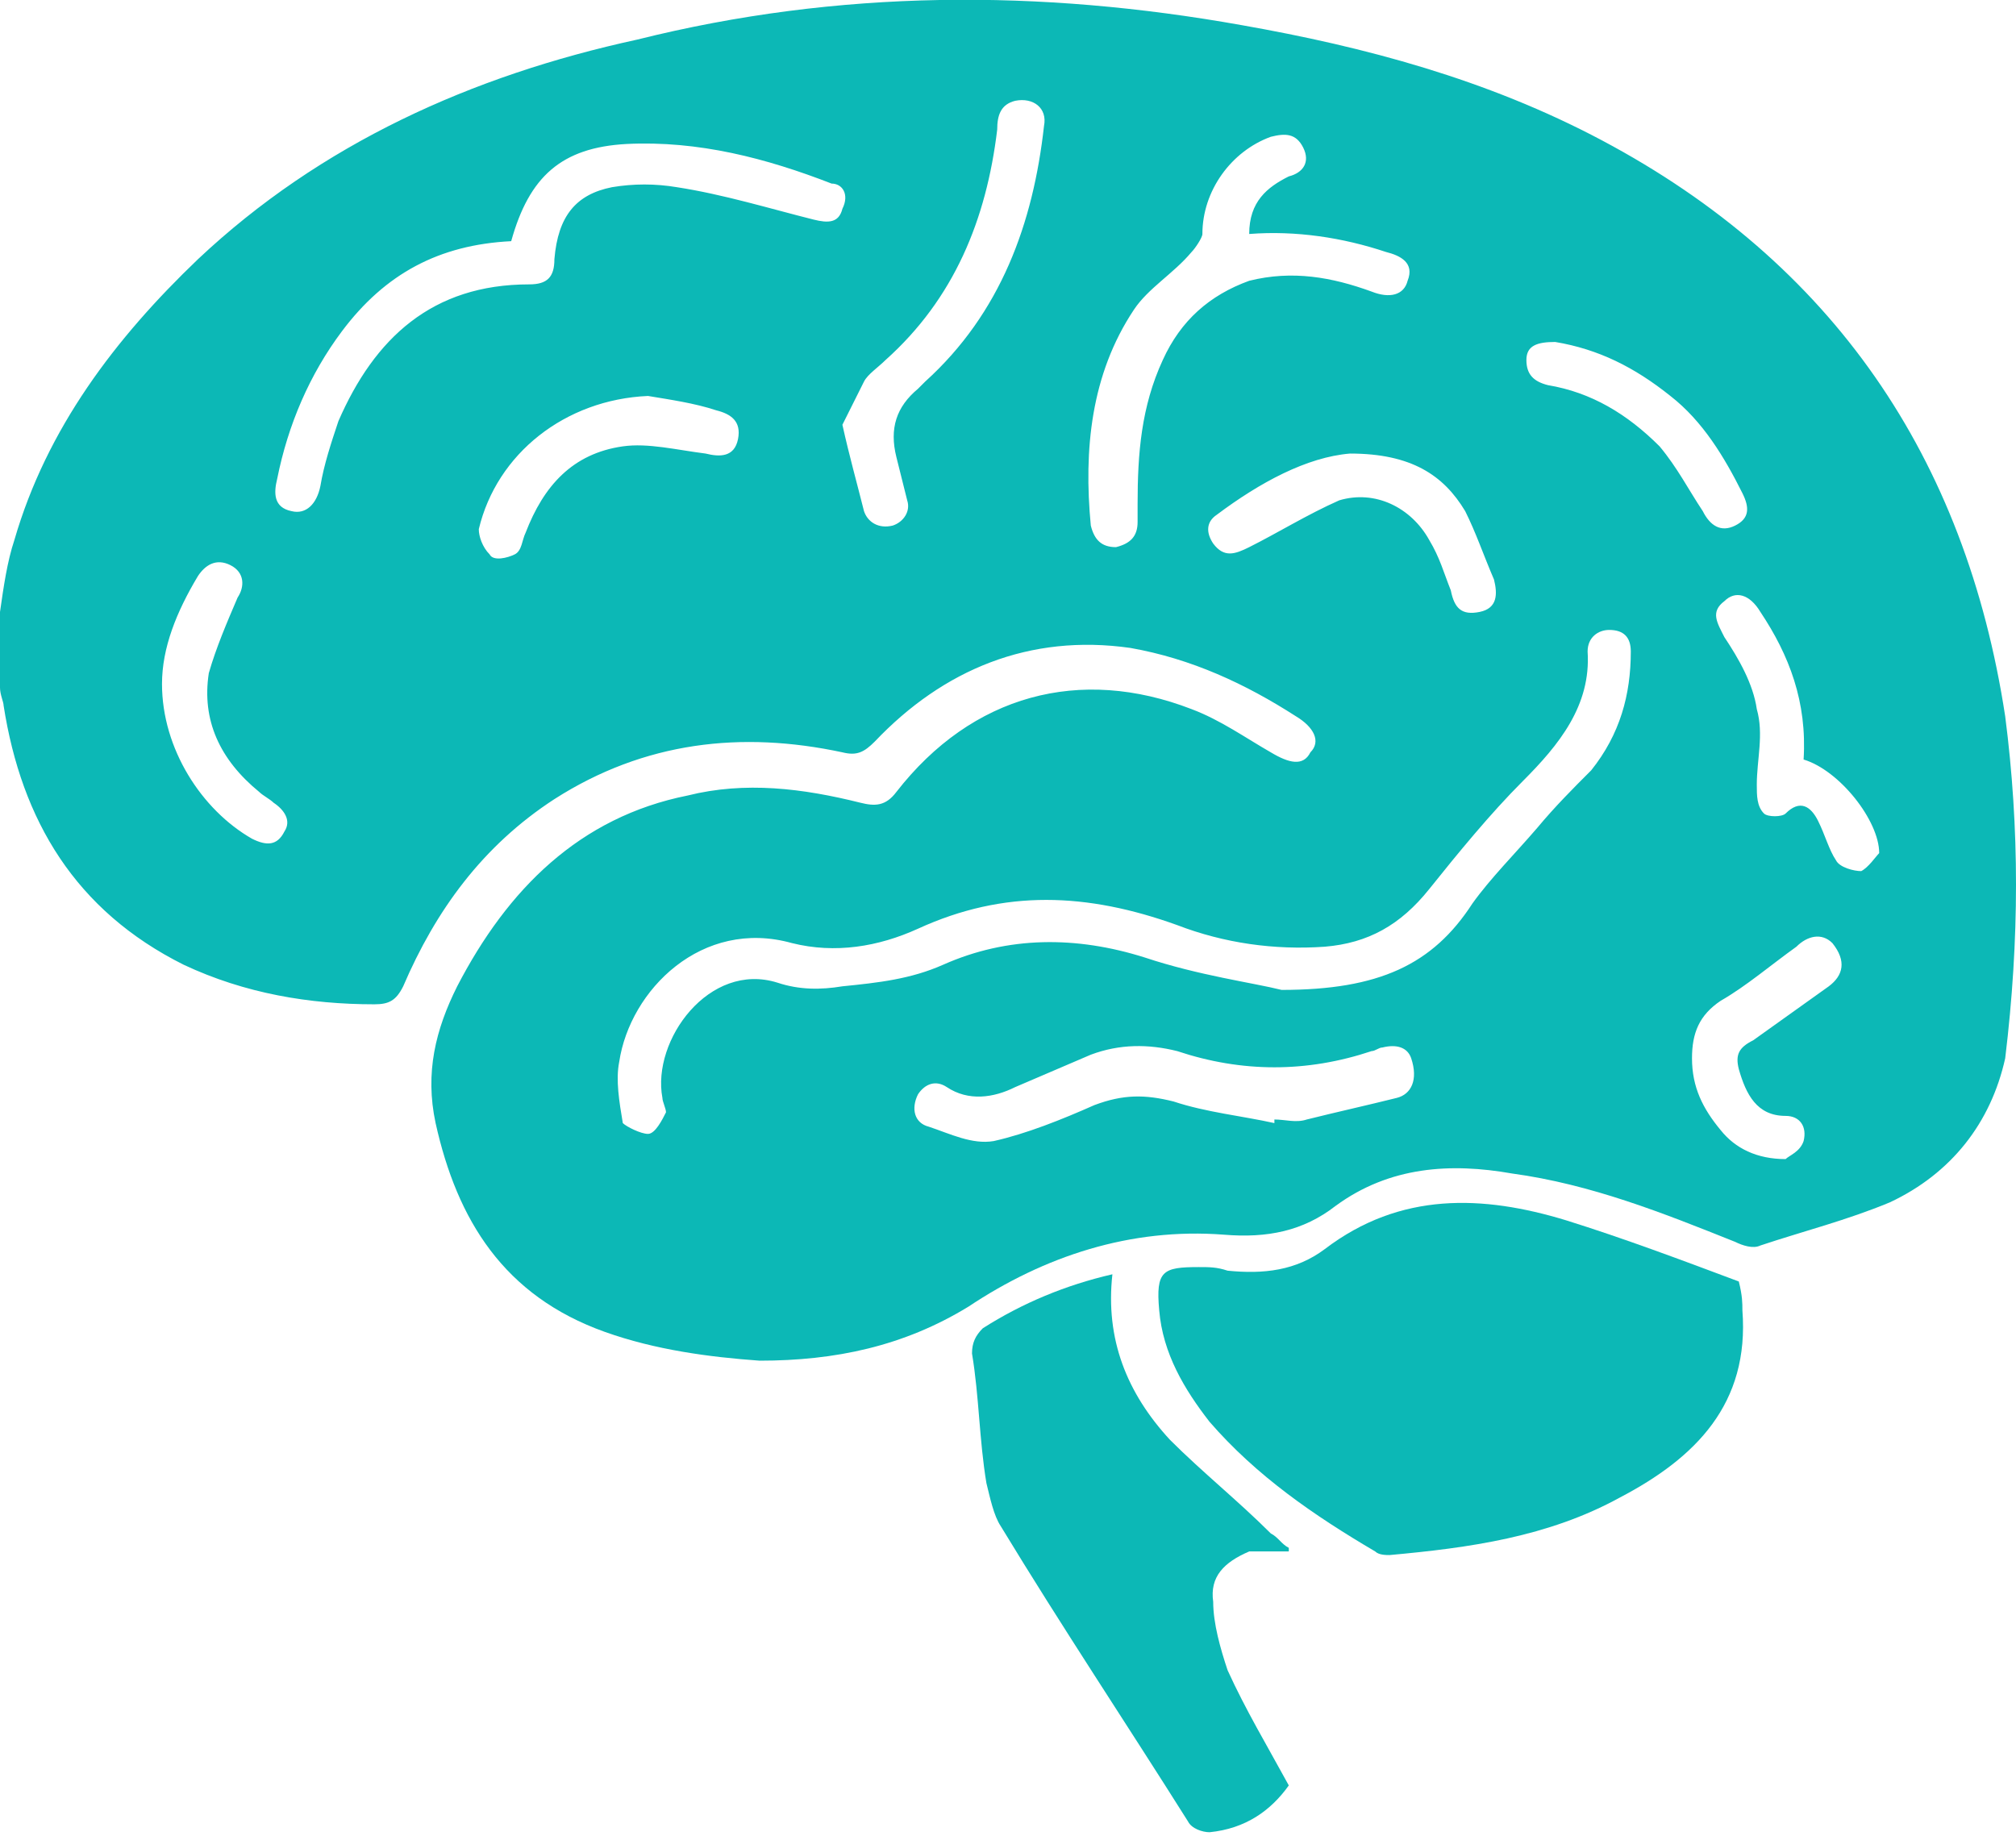 <?xml version="1.0" encoding="utf-8"?>
<!-- Generator: Adobe Illustrator 26.0.0, SVG Export Plug-In . SVG Version: 6.00 Build 0)  -->
<svg version="1.1" id="Layer_1" xmlns="http://www.w3.org/2000/svg" xmlns:xlink="http://www.w3.org/1999/xlink" x="0px" y="0px"
	 width="56px" height="51px" viewBox="0 0 56 51" style="enable-background:new 0 0 56 51;" xml:space="preserve">
<style type="text/css">
	.st0{fill:#0CB8B6;}
</style>
<path class="st0" d="M55.7,19.9c-1.1-7.2-4.8-12.6-11.2-16c-3.2-1.7-6.6-2.6-10-3.2c-5.6-1-11.2-1-16.8,0.4C13.1,2.1,8.9,4,5.5,7.2
	c-2.3,2.2-4.2,4.7-5.1,7.8c-0.2,0.6-0.3,1.3-0.4,2v2.1c0,0.2,0.1,0.4,0.1,0.5c0.5,3.2,2,5.7,5,7.2c1.7,0.8,3.5,1.1,5.3,1.1
	c0.4,0,0.6-0.1,0.8-0.5c0.9-2.1,2.2-3.9,4.2-5.2c2.5-1.6,5.2-1.9,8-1.3c0.4,0.1,0.6,0,0.9-0.3c1.9-2,4.3-3,7.1-2.6
	c1.7,0.3,3.2,1,4.6,1.9c0.5,0.3,0.7,0.7,0.4,1c-0.2,0.4-0.6,0.3-1.1,0c-0.7-0.4-1.4-0.9-2.2-1.2C30,18.5,27,19.3,24.9,22
	c-0.3,0.4-0.6,0.4-1,0.3c-1.6-0.4-3.2-0.6-4.8-0.2c-3,0.6-5,2.6-6.4,5.3c-0.6,1.2-0.9,2.4-0.6,3.8c0.6,2.7,1.9,4.8,4.7,5.8
	c1.4,0.5,2.9,0.7,4.3,0.8c2.1,0,4-0.4,5.8-1.5c2.1-1.4,4.5-2.2,7.1-2c1.2,0.1,2.2-0.1,3.1-0.8c1.5-1.1,3.2-1.2,4.9-0.9
	c2.2,0.3,4.2,1.1,6.2,1.9c0.2,0.1,0.5,0.2,0.7,0.1c1.2-0.4,2.4-0.7,3.6-1.2c1.7-0.8,2.8-2.2,3.2-4C56.1,26.1,56.1,23,55.7,19.9z
	 M7.9,23.1c-0.2,0.4-0.5,0.4-0.9,0.2c-1.4-0.8-2.5-2.5-2.5-4.3c0-1,0.4-2,1-3c0.2-0.3,0.5-0.5,0.9-0.3c0.4,0.2,0.4,0.6,0.2,0.9
	c-0.3,0.7-0.6,1.4-0.8,2.1C5.6,20,6.1,21.1,7.2,22c0.1,0.1,0.3,0.2,0.4,0.3C7.9,22.5,8.1,22.8,7.9,23.1z M20.5,12.2
	c-0.1,0.5-0.5,0.5-0.9,0.4c-0.8-0.1-1.6-0.3-2.3-0.2c-1.4,0.2-2.2,1.1-2.7,2.4c-0.1,0.2-0.1,0.5-0.3,0.6c-0.2,0.1-0.6,0.2-0.7,0
	c-0.2-0.2-0.3-0.5-0.3-0.7c0.5-2.1,2.4-3.6,4.7-3.7c0.6,0.1,1.3,0.2,1.9,0.4C20.3,11.5,20.6,11.7,20.5,12.2z M23.4,5.8
	c-0.1,0.4-0.4,0.4-0.8,0.3c-1.2-0.3-2.5-0.7-3.8-0.9c-0.6-0.1-1.2-0.1-1.8,0C16,5.4,15.5,6,15.4,7.2c0,0.5-0.2,0.7-0.7,0.7
	c-2.7,0-4.3,1.5-5.3,3.8c-0.2,0.6-0.4,1.2-0.5,1.8c-0.1,0.5-0.4,0.8-0.8,0.7c-0.5-0.1-0.5-0.5-0.4-0.9c0.3-1.5,0.9-2.9,1.8-4.1
	c1.2-1.6,2.7-2.4,4.7-2.5c0.5-1.8,1.4-2.6,3.2-2.7c2-0.1,3.9,0.4,5.7,1.1C23.4,5.1,23.6,5.4,23.4,5.8z M29,3.5
	c-0.3,2.7-1.2,5.2-3.3,7.1c-0.1,0.1-0.2,0.2-0.2,0.2c-0.6,0.5-0.8,1.1-0.6,1.9c0.1,0.4,0.2,0.8,0.3,1.2c0.1,0.3-0.1,0.6-0.4,0.7
	c-0.4,0.1-0.7-0.1-0.8-0.4c-0.2-0.8-0.4-1.5-0.6-2.4c0.2-0.4,0.4-0.8,0.6-1.2c0.1-0.2,0.4-0.4,0.6-0.6c1.9-1.7,2.8-3.9,3.1-6.4
	c0-0.4,0.1-0.7,0.5-0.8C28.7,2.7,29.1,3,29,3.5z M32.3,10c-0.6,1.3-0.7,2.6-0.7,4c0,0.2,0,0.4,0,0.5c0,0.4-0.2,0.6-0.6,0.7
	c-0.4,0-0.6-0.2-0.7-0.6c-0.2-2.1,0-4.2,1.2-6c0.4-0.6,1.1-1,1.6-1.6c0.1-0.1,0.3-0.4,0.3-0.5c0-1.2,0.8-2.3,1.9-2.7
	c0.4-0.1,0.7-0.1,0.9,0.3c0.2,0.4,0,0.7-0.4,0.8c-0.6,0.3-1.1,0.7-1.1,1.6c1.3-0.1,2.6,0.1,3.8,0.5c0.4,0.1,0.8,0.3,0.6,0.8
	c-0.1,0.4-0.5,0.5-1,0.3c-1.1-0.4-2.2-0.6-3.4-0.3C33.6,8.2,32.8,8.9,32.3,10z M34.7,15.2c-0.4,0.2-0.7,0.3-1-0.1
	c-0.2-0.3-0.2-0.6,0.1-0.8c1.2-0.9,2.5-1.6,3.7-1.7c1.7,0,2.6,0.6,3.2,1.6c0.3,0.6,0.5,1.2,0.8,1.9c0.1,0.4,0.1,0.8-0.4,0.9
	c-0.5,0.1-0.7-0.1-0.8-0.6c-0.2-0.5-0.3-0.9-0.6-1.4c-0.5-0.9-1.5-1.4-2.5-1.1C36.3,14.3,35.5,14.8,34.7,15.2z M38.8,30.5
	c-0.8,0.2-1.7,0.4-2.5,0.6c-0.3,0.1-0.6,0-0.9,0c0,0,0,0.1,0,0.1c-0.9-0.2-1.9-0.3-2.8-0.6c-0.8-0.2-1.4-0.2-2.2,0.1
	c-0.9,0.4-1.9,0.8-2.8,1c-0.6,0.1-1.2-0.2-1.8-0.4c-0.4-0.1-0.5-0.5-0.3-0.9c0.2-0.3,0.5-0.4,0.8-0.2c0.6,0.4,1.3,0.3,1.9,0
	c0.7-0.3,1.4-0.6,2.1-0.9c0.8-0.3,1.6-0.3,2.4-0.1c1.8,0.6,3.6,0.6,5.4,0c0.1,0,0.2-0.1,0.3-0.1c0.4-0.1,0.7,0,0.8,0.3
	C39.4,30,39.2,30.4,38.8,30.5z M44.2,21.4c-0.5,0.5-1,1-1.5,1.6c-0.6,0.7-1.3,1.4-1.8,2.1c-1.1,1.7-2.6,2.4-5.3,2.4
	c-0.8-0.2-2.3-0.4-3.8-0.9c-1.9-0.6-3.8-0.6-5.6,0.2c-0.9,0.4-1.8,0.5-2.8,0.6c-0.6,0.1-1.2,0.1-1.8-0.1c-1.9-0.6-3.5,1.6-3.2,3.2
	c0,0.1,0.1,0.3,0.1,0.4c-0.1,0.2-0.3,0.6-0.5,0.6c-0.2,0-0.6-0.2-0.7-0.3c-0.1-0.6-0.2-1.2-0.1-1.7c0.3-2,2.3-4,4.8-3.3
	c1.2,0.3,2.4,0.1,3.5-0.4c2.4-1.1,4.7-1,7.2-0.1c1.3,0.5,2.7,0.7,4.1,0.6c1.2-0.1,2.1-0.6,2.9-1.6c0.8-1,1.7-2.1,2.6-3
	c1-1,1.9-2.1,1.8-3.6c0-0.4,0.3-0.6,0.6-0.6c0.4,0,0.6,0.2,0.6,0.6C45.3,19.3,45,20.4,44.2,21.4z M43,10.7c-0.4-0.1-0.6-0.3-0.6-0.7
	c0-0.4,0.3-0.5,0.8-0.5c1.2,0.2,2.2,0.7,3.2,1.5c0.9,0.7,1.5,1.7,2,2.7c0.2,0.4,0.2,0.7-0.2,0.9c-0.4,0.2-0.7,0-0.9-0.4
	c-0.4-0.6-0.7-1.2-1.2-1.8C45.2,11.5,44.2,10.9,43,10.7z M50.8,27.4c-0.7,0.5-1.4,1-2.1,1.5c-0.4,0.2-0.5,0.4-0.4,0.8
	c0.2,0.7,0.5,1.3,1.3,1.3c0.4,0,0.6,0.3,0.5,0.7c-0.1,0.3-0.4,0.4-0.5,0.5c-0.8,0-1.4-0.3-1.8-0.8c-0.5-0.6-0.8-1.2-0.8-2
	c0-0.7,0.2-1.2,0.8-1.6c0.7-0.4,1.4-1,2.1-1.5c0.3-0.3,0.7-0.4,1-0.1C51.3,26.7,51.2,27.1,50.8,27.4z M51.7,24.2
	c-0.2,0-0.6-0.1-0.7-0.3c-0.2-0.3-0.3-0.7-0.5-1.1c-0.2-0.4-0.5-0.6-0.9-0.2c-0.1,0.1-0.5,0.1-0.6,0c-0.2-0.2-0.2-0.5-0.2-0.8
	c0-0.7,0.2-1.4,0-2.1c-0.1-0.7-0.5-1.4-0.9-2c-0.2-0.4-0.4-0.7,0-1c0.3-0.3,0.7-0.2,1,0.3c0.8,1.2,1.3,2.5,1.2,4.1
	c1,0.3,2.1,1.7,2.1,2.6C52.1,23.8,51.9,24.1,51.7,24.2z"/>
<path class="st0" d="M48.4,36.4c0.2,2.6-1.3,4.1-3.4,5.2c-2,1.1-4.2,1.4-6.4,1.6c-0.1,0-0.3,0-0.4-0.1c-1.7-1-3.3-2.1-4.6-3.6
	c-0.7-0.9-1.3-1.9-1.4-3.1c-0.1-1.1,0.1-1.2,1.1-1.2c0.3,0,0.5,0,0.8,0.1c1,0.1,1.9,0,2.7-0.6c2.1-1.6,4.4-1.5,6.7-0.8
	c1.6,0.5,3.2,1.1,4.8,1.7C48.4,36,48.4,36.2,48.4,36.4z"/>
<path class="st0" d="M33.7,44.5c0,0.6,0.2,1.3,0.4,1.9c0.5,1.1,1.1,2.1,1.7,3.2c-0.5,0.7-1.2,1.2-2.2,1.3c-0.2,0-0.5-0.1-0.6-0.3
	c-1.7-2.7-3.5-5.4-5.2-8.2c-0.2-0.3-0.3-0.8-0.4-1.2c-0.2-1.2-0.2-2.4-0.4-3.6c0-0.3,0.1-0.5,0.3-0.7c1.1-0.7,2.3-1.2,3.6-1.5
	c-0.2,1.8,0.4,3.3,1.6,4.6c0.9,0.9,1.9,1.7,2.8,2.6c0.2,0.1,0.3,0.3,0.5,0.4c0,0,0,0.1,0,0.1c-0.4,0-0.8,0-1.1,0
	C34,43.4,33.6,43.8,33.7,44.5z"/>
</svg>
